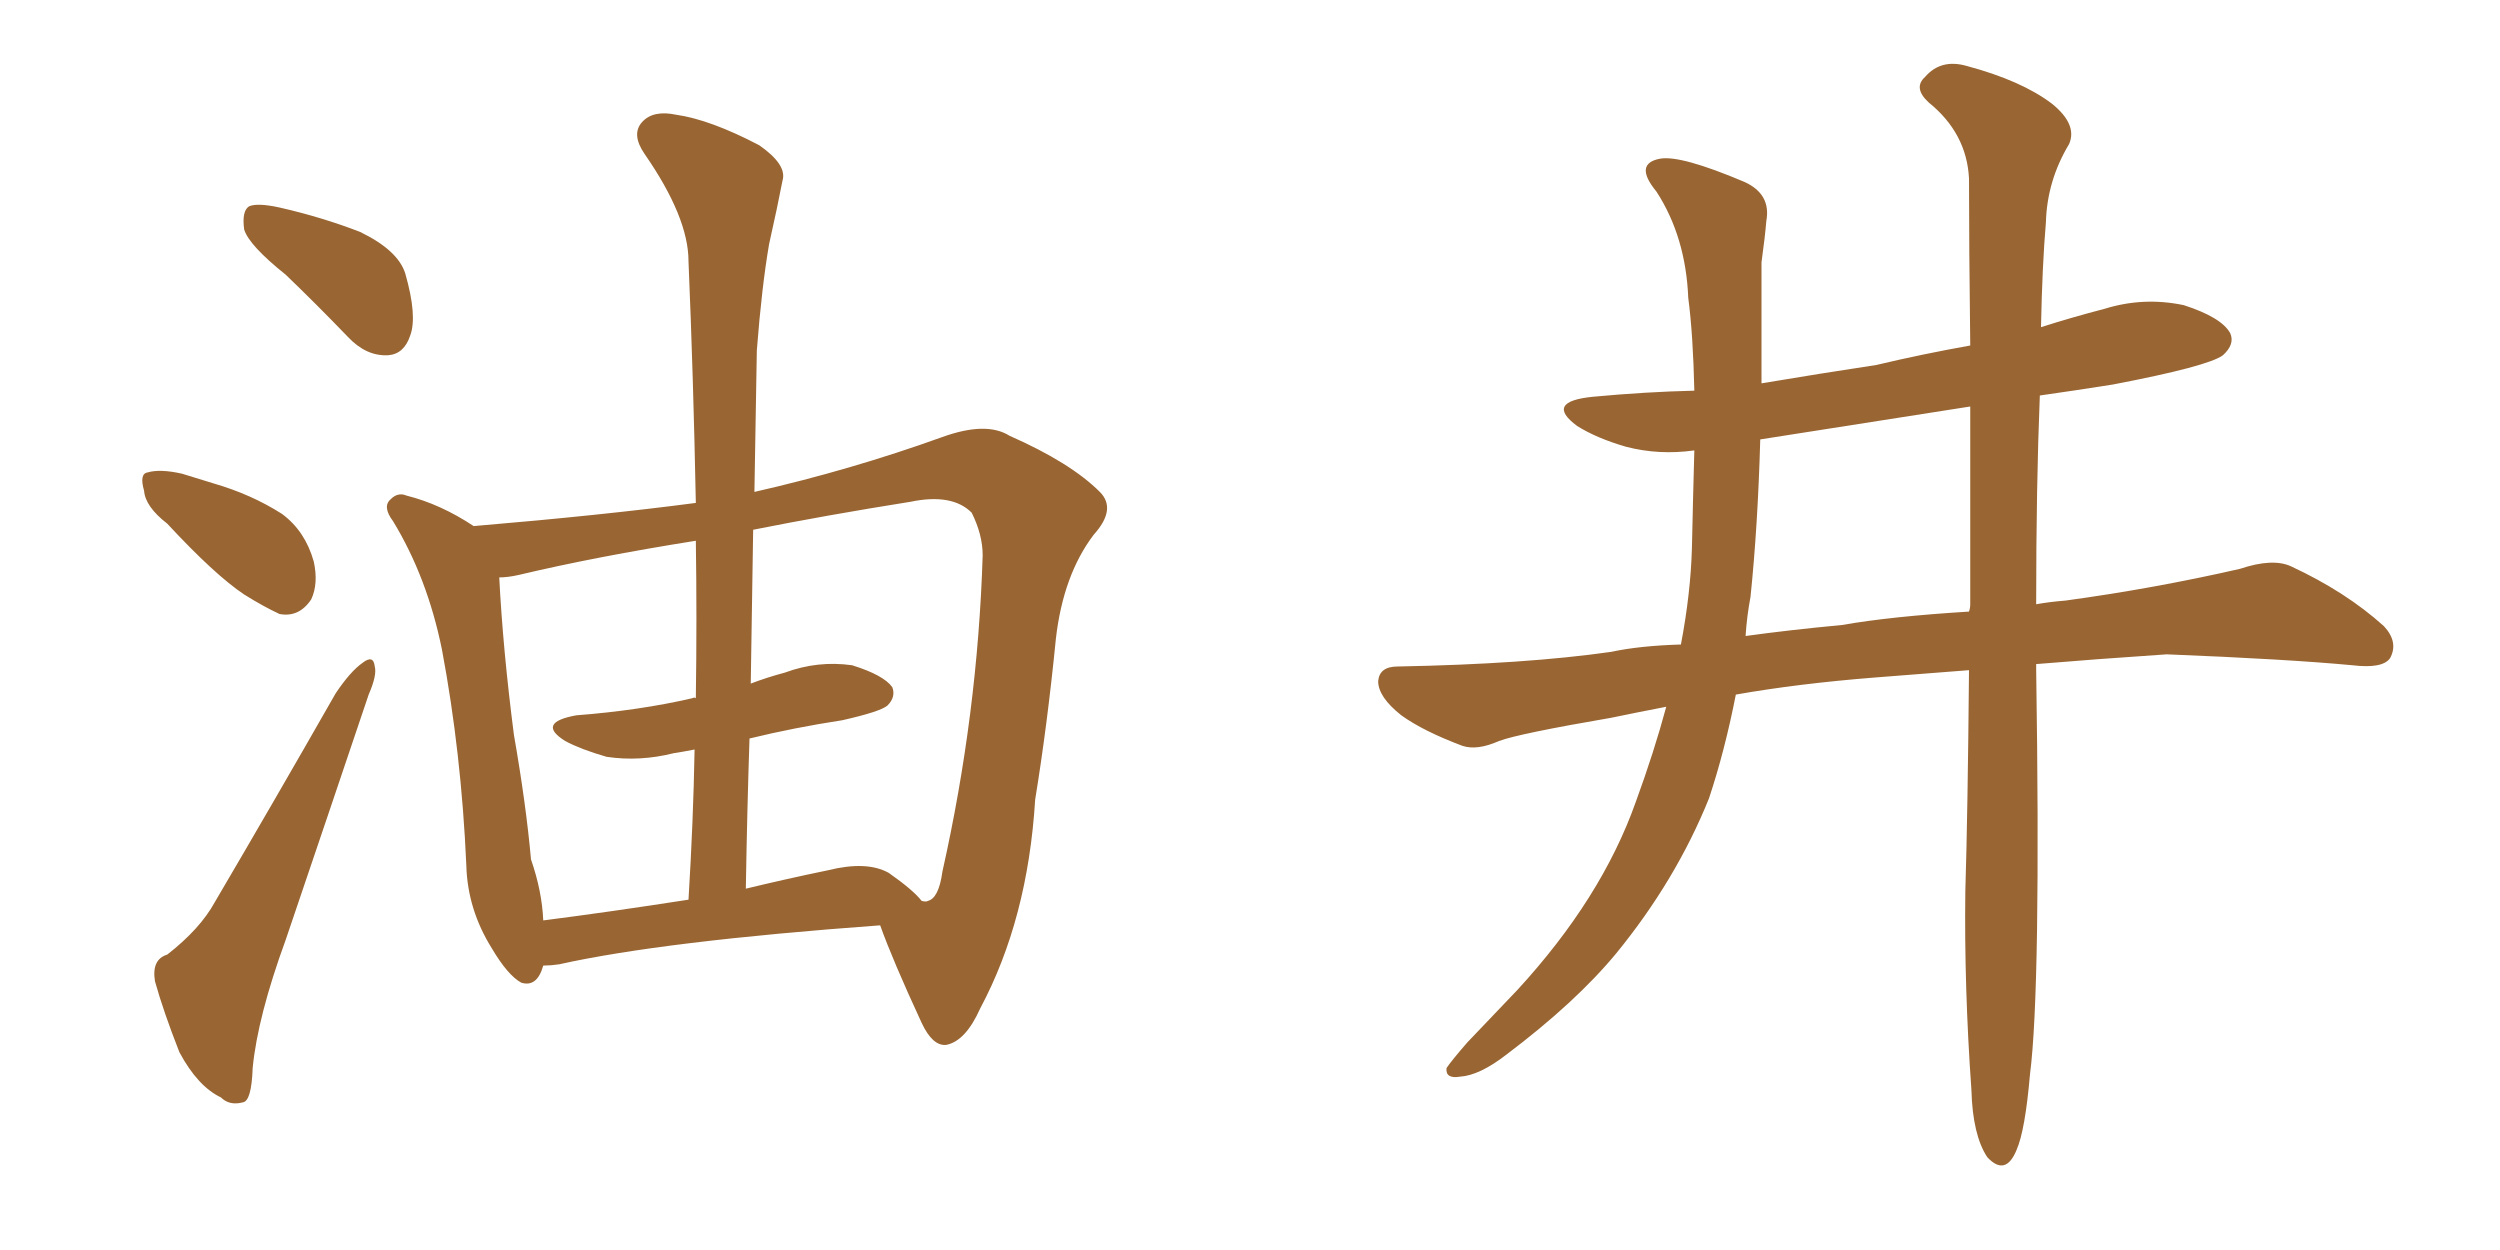 <svg xmlns="http://www.w3.org/2000/svg" xmlns:xlink="http://www.w3.org/1999/xlink" width="300" height="150"><path fill="#996633" padding="10" d="M34.28 32.96L34.28 32.96Q29.88 29.44 29.30 27.54L29.30 27.54Q29.00 25.34 29.88 24.76L29.88 24.76Q30.91 24.32 33.54 24.90L33.54 24.90Q38.67 26.07 43.21 27.83L43.21 27.83Q47.75 30.03 48.63 32.81L48.63 32.81Q50.10 37.94 49.22 40.28L49.22 40.28Q48.49 42.48 46.58 42.63L46.58 42.63Q43.95 42.77 41.75 40.43L41.75 40.43Q37.94 36.47 34.28 32.96ZM20.07 62.84L20.07 62.84Q17.43 60.79 17.29 58.89L17.29 58.89Q16.70 56.84 17.72 56.69L17.72 56.69Q19.19 56.25 21.83 56.84L21.83 56.84Q23.73 57.42 25.63 58.01L25.63 58.01Q30.18 59.33 33.84 61.67L33.84 61.67Q36.62 63.72 37.65 67.38L37.65 67.38Q38.23 70.02 37.35 71.92L37.35 71.92Q35.89 74.12 33.54 73.68L33.54 73.68Q31.64 72.80 29.30 71.34L29.30 71.34Q25.78 68.99 20.07 62.84ZM20.07 114.55L20.07 114.55Q24.02 111.47 25.78 108.25L25.78 108.25Q32.67 96.53 40.28 83.20L40.28 83.20Q42.04 80.57 43.51 79.54L43.51 79.54Q44.82 78.52 44.97 79.98L44.97 79.98Q45.26 81.01 44.24 83.35L44.24 83.35Q39.55 97.27 34.28 112.79L34.28 112.79Q30.91 122.02 30.32 128.17L30.32 128.17Q30.18 132.13 29.15 132.28L29.15 132.28Q27.54 132.71 26.51 131.69L26.51 131.69Q23.73 130.37 21.53 126.27L21.53 126.27Q19.63 121.44 18.60 117.77L18.60 117.77Q18.16 115.14 20.07 114.55ZM90.53 59.03L90.53 59.03Q102.10 56.40 113.09 52.44L113.09 52.44Q118.36 50.54 121.14 52.29L121.14 52.29Q128.47 55.52 131.98 59.03L131.98 59.03Q134.03 61.08 131.25 64.16L131.25 64.16Q127.59 68.99 126.71 76.61L126.71 76.61Q125.68 87.01 124.22 95.95L124.22 95.95Q123.34 110.30 117.63 121.00L117.63 121.00Q115.87 124.95 113.53 125.39L113.53 125.39Q111.91 125.54 110.60 122.75L110.60 122.75Q107.08 115.14 105.62 111.04L105.62 111.04Q79.54 112.94 67.09 115.72L67.09 115.72Q66.06 115.87 65.19 115.87L65.19 115.87Q64.45 118.51 62.55 117.92L62.55 117.92Q60.94 117.04 59.03 113.82L59.03 113.82Q56.10 109.13 55.96 103.86L55.96 103.86Q55.37 90.38 53.03 77.93L53.03 77.93Q51.27 69.29 47.17 62.55L47.17 62.55Q45.85 60.79 46.88 59.91L46.88 59.91Q47.75 59.03 48.78 59.47L48.78 59.47Q52.88 60.50 56.84 63.13L56.84 63.13Q72.36 61.82 83.50 60.35L83.50 60.35Q83.20 45.12 82.62 31.35L82.62 31.35Q82.62 26.07 77.34 18.46L77.34 18.46Q75.73 16.11 77.05 14.65L77.05 14.65Q78.37 13.18 81.15 13.77L81.15 13.77Q85.25 14.36 91.11 17.43L91.11 17.43Q94.48 19.78 93.90 21.68L93.90 21.68Q93.31 24.76 92.29 29.30L92.29 29.30Q91.41 34.42 90.82 42.04L90.82 42.04Q90.67 50.54 90.53 59.03ZM89.94 88.62L89.94 88.62Q89.65 97.41 89.50 106.64L89.50 106.64Q94.34 105.47 99.32 104.44L99.32 104.44Q104.00 103.27 106.64 104.74L106.64 104.74Q109.57 106.79 110.60 108.11L110.60 108.11Q111.18 108.25 111.33 108.11L111.33 108.11Q112.65 107.81 113.09 104.59L113.09 104.59Q117.33 85.69 117.92 66.65L117.92 66.65Q117.92 64.16 116.60 61.52L116.60 61.52Q114.26 59.18 109.28 60.21L109.28 60.21Q99.17 61.82 90.38 63.57L90.38 63.57Q90.23 72.66 90.09 82.03L90.09 82.03Q91.99 81.30 94.19 80.71L94.19 80.71Q98.14 79.25 102.25 79.83L102.25 79.83Q106.05 81.01 107.08 82.47L107.08 82.47Q107.52 83.64 106.49 84.67L106.49 84.67Q105.62 85.40 101.07 86.43L101.07 86.43Q95.36 87.30 89.94 88.62ZM83.50 83.79L83.50 83.79L83.50 83.79Q83.64 74.12 83.50 64.89L83.50 64.89Q71.48 66.80 62.26 68.99L62.26 68.99Q60.94 69.29 59.91 69.29L59.91 69.29Q60.35 77.93 61.67 88.18L61.67 88.18Q63.13 96.53 63.72 103.13L63.72 103.13Q65.04 106.93 65.19 110.45L65.19 110.45Q73.24 109.42 82.62 107.96L82.62 107.96Q83.20 98.44 83.35 89.94L83.35 89.94Q81.88 90.23 80.86 90.38L80.86 90.38Q76.76 91.41 72.80 90.82L72.80 90.82Q69.73 89.94 67.82 88.92L67.82 88.92Q64.31 86.72 69.14 85.84L69.14 85.84Q76.76 85.25 83.06 83.79L83.06 83.79Q83.35 83.64 83.50 83.79ZM236.28 80.42L236.28 80.42Q230.71 80.86 225 81.30L225 81.30Q215.77 82.03 208.30 83.35L208.30 83.35Q206.98 90.09 205.08 95.80L205.08 95.80Q201.12 105.62 193.95 114.40L193.95 114.40Q189.11 120.26 180.76 126.56L180.76 126.56Q177.54 129.05 175.20 129.20L175.20 129.20Q173.44 129.49 173.58 128.17L173.58 128.17Q174.17 127.29 176.07 125.10L176.07 125.10Q179.00 122.02 182.08 118.80L182.08 118.80Q192.19 107.81 196.29 96.24L196.29 96.24Q198.49 90.23 199.95 84.81L199.95 84.81Q196.14 85.55 193.36 86.13L193.36 86.13Q182.23 88.04 179.88 88.92L179.88 88.92Q177.25 90.09 175.49 89.50L175.49 89.50Q170.80 87.74 168.16 85.84L168.16 85.84Q165.38 83.64 165.38 81.74L165.38 81.74Q165.53 79.98 167.72 79.98L167.72 79.98Q183.11 79.69 193.36 78.22L193.36 78.22Q196.73 77.49 201.71 77.34L201.71 77.34Q202.88 71.19 203.03 65.77L203.03 65.77Q203.17 59.33 203.32 54.05L203.32 54.05Q199.07 54.64 195.12 53.61L195.12 53.61Q191.60 52.59 189.26 51.12L189.26 51.12Q185.30 48.19 191.16 47.61L191.16 47.61Q197.46 47.02 203.32 46.88L203.32 46.88Q203.17 40.14 202.59 35.74L202.59 35.74Q202.29 28.42 198.78 23.00L198.78 23.00Q196.00 19.63 199.22 19.04L199.22 19.04Q201.71 18.60 209.33 21.83L209.33 21.83Q212.55 23.29 211.96 26.51L211.96 26.51Q211.82 28.27 211.38 31.49L211.38 31.49Q211.38 38.96 211.38 46.00L211.38 46.00Q218.41 44.82 225.15 43.80L225.15 43.80Q230.71 42.48 236.43 41.46L236.43 41.46Q236.28 29.30 236.28 21.39L236.28 21.39Q235.99 15.97 231.45 12.30L231.45 12.30Q229.54 10.55 231.01 9.23L231.01 9.23Q232.91 7.03 235.99 7.91L235.99 7.91Q242.58 9.67 246.24 12.45L246.24 12.45Q249.32 14.94 248.29 17.29L248.29 17.29Q245.65 21.68 245.51 26.66L245.51 26.66Q245.07 31.79 244.92 39.26L244.92 39.26Q248.58 38.09 252.54 37.06L252.54 37.06Q257.23 35.60 262.06 36.62L262.06 36.62Q266.60 38.09 267.63 39.99L267.63 39.99Q268.21 41.31 266.75 42.63L266.75 42.63Q264.99 43.95 253.56 46.14L253.56 46.14Q248.88 46.88 244.78 47.46L244.78 47.46Q244.34 58.30 244.34 72.51L244.34 72.51Q245.95 72.22 247.85 72.07L247.85 72.07Q258.54 70.61 268.80 68.26L268.80 68.26Q272.75 66.94 274.95 67.97L274.95 67.97Q281.54 71.04 286.08 75.15L286.08 75.15Q287.84 77.05 286.82 78.96L286.82 78.96Q285.94 80.27 282.28 79.83L282.28 79.83Q274.51 79.10 260.01 78.52L260.01 78.52Q251.37 79.10 244.34 79.69L244.34 79.69Q244.34 79.83 244.34 80.27L244.34 80.27Q244.92 118.65 243.60 128.91L243.60 128.91Q243.02 135.64 241.99 137.99L241.99 137.99Q240.67 141.21 238.48 138.87L238.48 138.87Q236.72 136.23 236.57 130.81L236.57 130.81Q235.69 118.36 235.84 106.93L235.84 106.93Q236.13 97.56 236.28 80.42ZM236.43 72.51L236.43 72.51L236.43 72.51Q236.43 59.03 236.43 48.78L236.43 48.78Q223.24 50.83 211.23 52.73L211.23 52.73Q210.94 63.13 210.06 71.63L210.06 71.63Q209.62 73.97 209.47 76.32L209.47 76.32Q214.75 75.59 221.04 75L221.04 75Q226.90 73.97 236.28 73.39L236.28 73.39Q236.43 72.95 236.43 72.51Z"/></svg>
